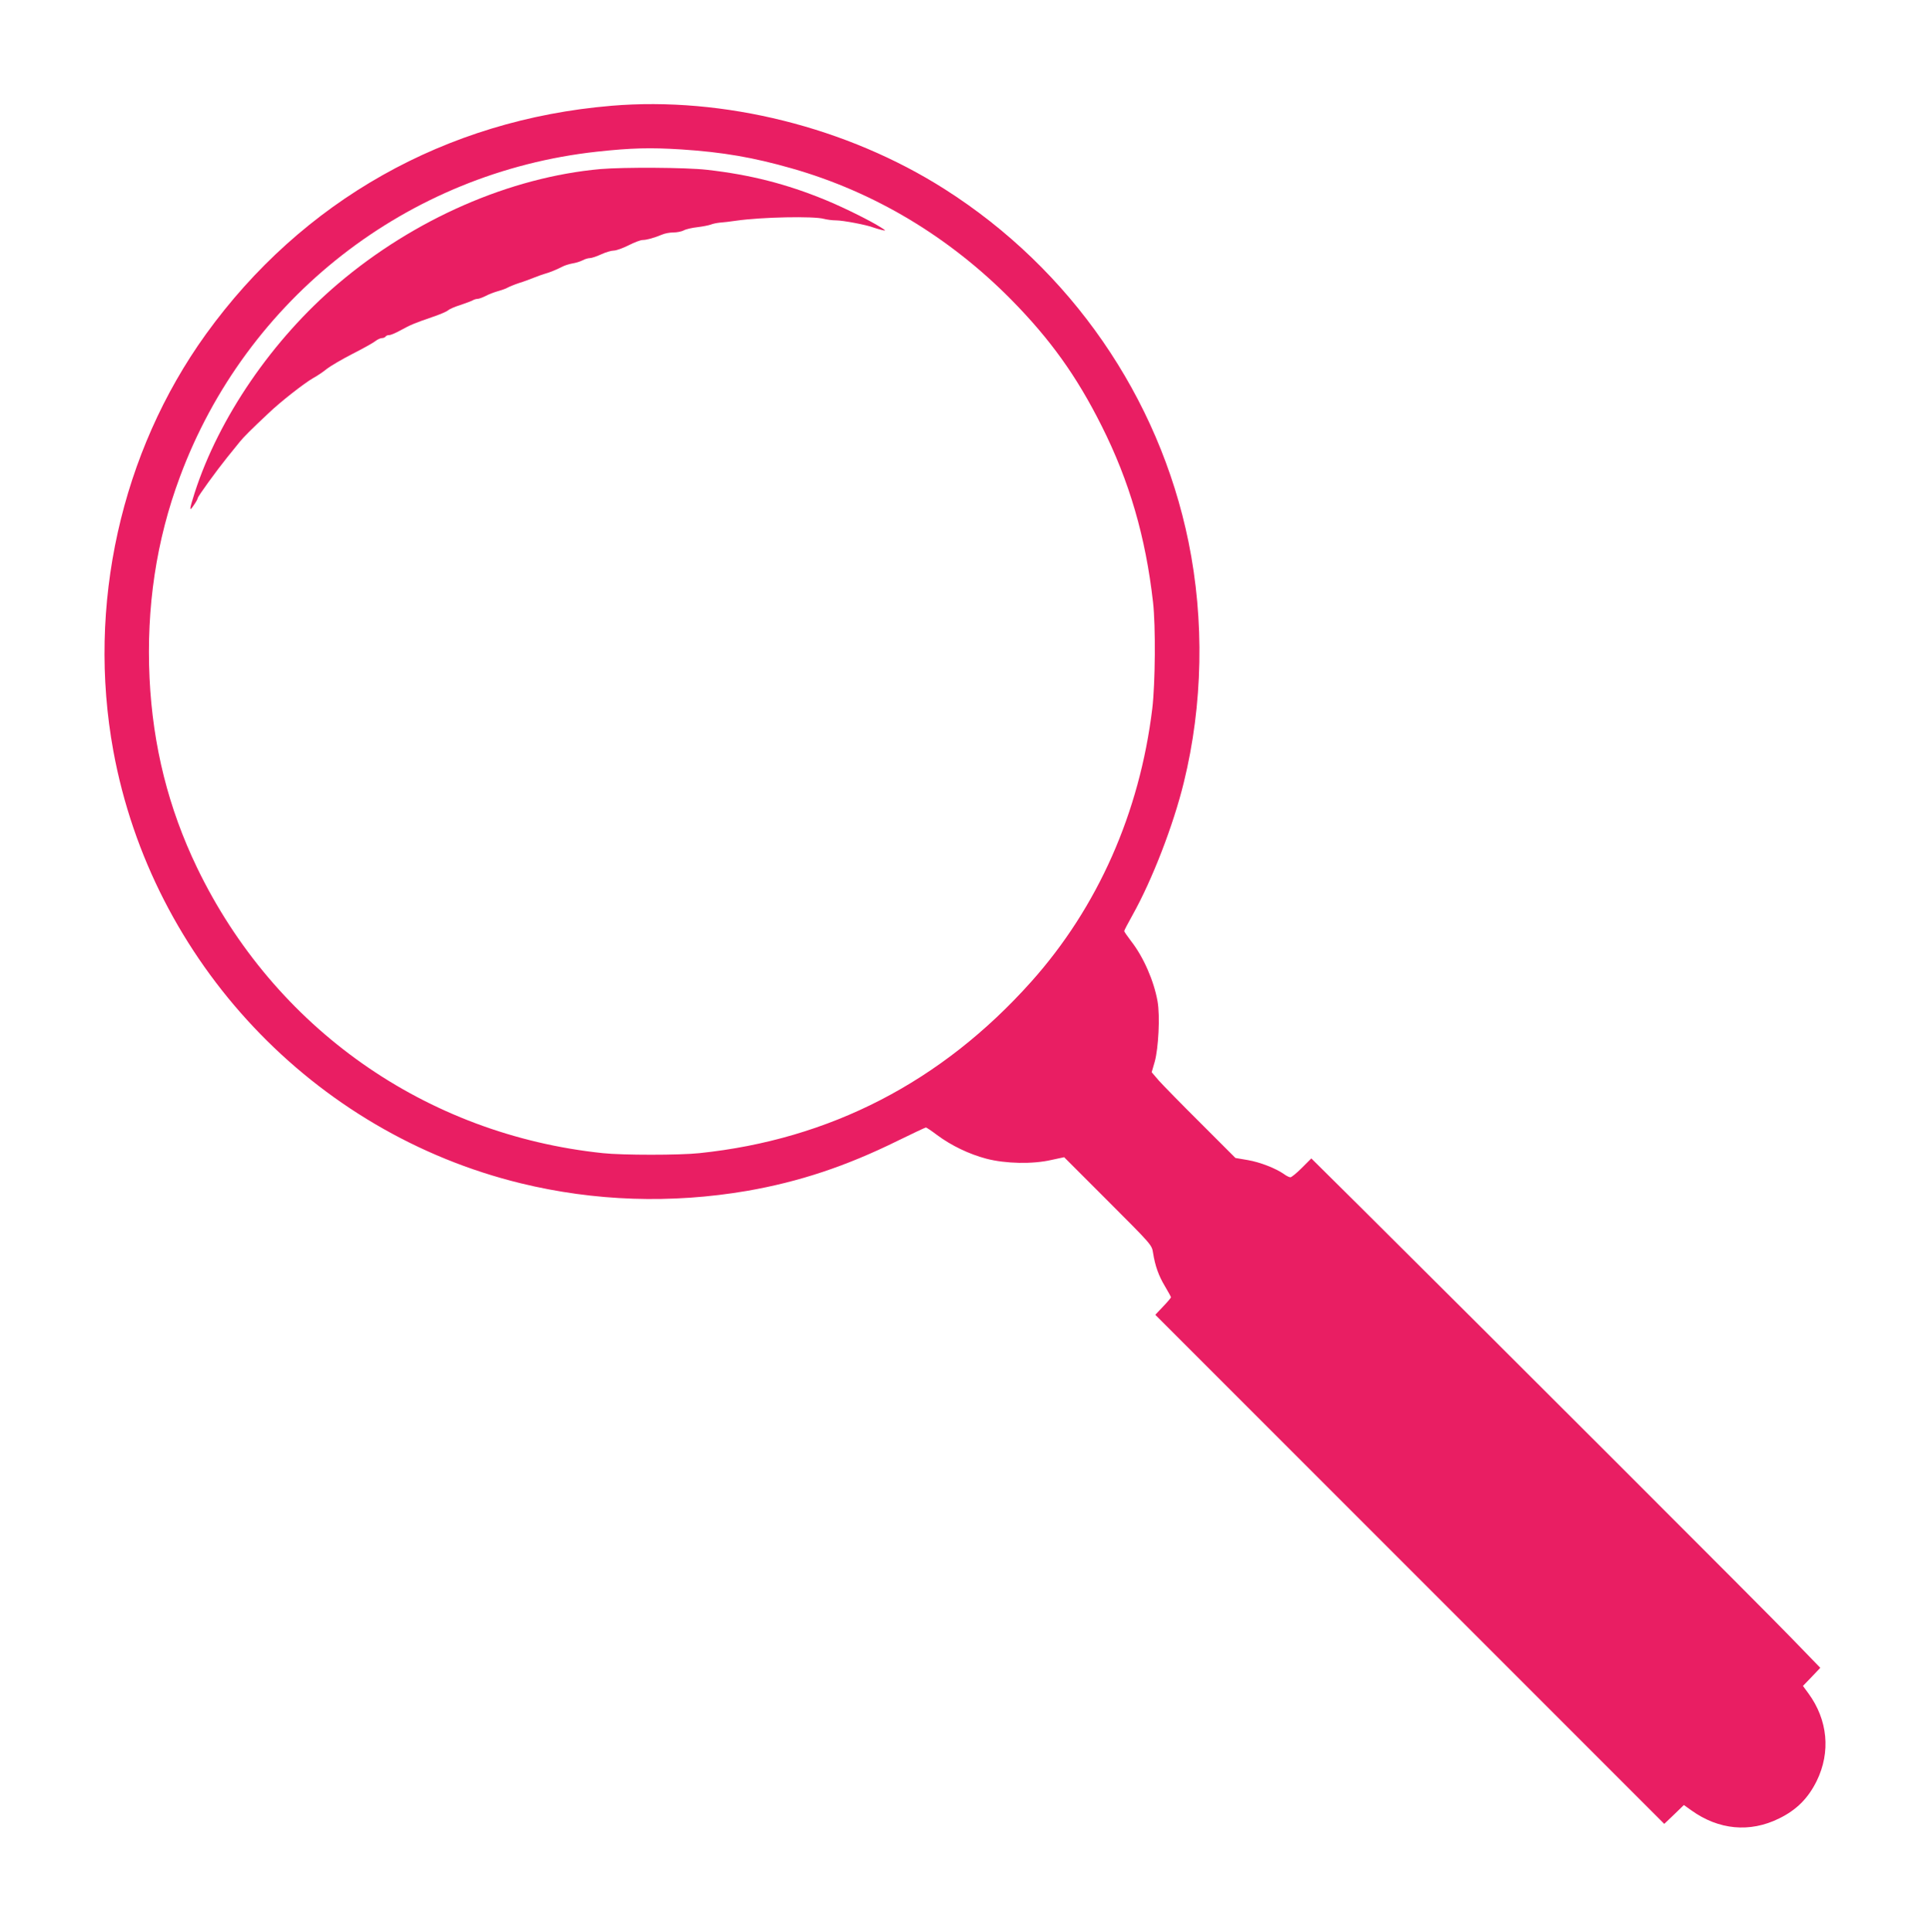 <?xml version="1.0" standalone="no"?>
<!DOCTYPE svg PUBLIC "-//W3C//DTD SVG 20010904//EN"
 "http://www.w3.org/TR/2001/REC-SVG-20010904/DTD/svg10.dtd">
<svg version="1.0" xmlns="http://www.w3.org/2000/svg"
 width="1279pt" height="1280pt" viewBox="0 0 1279 1280"
 preserveAspectRatio="xMidYMid meet">
<g transform="translate(0,1280) scale(0.1,-0.1)"
fill="#e91e63" stroke="none">
<path d="M4050 12099 c-1096 -92 -2048 -629 -2686 -1514 -563 -782 -789 -1798
-613 -2760 256 -1396 1324 -2529 2701 -2865 488 -119 996 -136 1499 -50 344
60 653 162 996 331 100 49 185 89 189 89 4 0 37 -22 74 -50 94 -70 213 -127
327 -157 127 -33 306 -37 431 -8 l84 18 290 -290 c290 -290 291 -291 299 -343
14 -88 37 -152 79 -222 22 -37 40 -70 40 -73 0 -3 -23 -31 -52 -61 l-52 -55
1687 -1687 1686 -1686 65 62 65 63 49 -35 c181 -130 388 -150 582 -54 115 56
192 133 249 248 94 192 74 405 -55 581 l-36 49 58 60 57 60 -191 197 c-169
176 -2004 2009 -2859 2858 l-323 320 -63 -63 c-34 -34 -68 -62 -76 -62 -7 0
-26 9 -42 21 -54 38 -158 79 -240 93 l-82 14 -229 229 c-126 125 -251 253
-278 283 l-48 56 20 69 c25 89 36 303 19 400 -24 136 -93 294 -175 399 -25 33
-46 63 -46 67 0 5 25 52 55 106 130 232 271 596 340 879 127 517 137 1074 31
1594 -196 960 -781 1806 -1616 2337 -645 410 -1466 615 -2210 552z m465 -289
c275 -18 478 -53 733 -126 547 -156 1042 -453 1454 -870 259 -263 433 -506
598 -835 185 -368 292 -737 341 -1169 18 -157 15 -537 -5 -705 -84 -690 -361
-1316 -802 -1809 -593 -664 -1334 -1046 -2199 -1136 -129 -14 -511 -14 -640 0
-1174 123 -2177 828 -2690 1893 -189 393 -292 803 -314 1253 -22 469 44 913
201 1334 440 1185 1507 2017 2763 2155 231 25 354 28 560 15z"/>
<path d="M3980 11680 c-601 -54 -1235 -331 -1740 -760 -434 -368 -790 -888
-950 -1385 -37 -116 -37 -129 -5 -81 14 20 25 40 25 45 0 11 125 183 195 270
33 40 71 88 85 105 25 31 74 80 187 186 81 78 239 201 298 235 28 15 69 43 92
62 23 18 98 62 168 98 69 35 137 73 151 84 15 12 35 21 45 21 10 0 21 5 24 10
3 6 14 10 25 10 10 0 44 15 77 33 64 35 87 45 212 88 47 16 92 35 100 43 9 8
45 24 81 35 36 12 73 26 82 31 10 6 25 10 33 10 9 0 33 9 53 19 20 11 57 25
82 32 25 7 54 17 65 24 11 6 45 20 75 30 30 9 75 26 100 36 25 10 56 21 70 25
28 7 82 29 120 49 14 7 43 16 65 20 21 3 52 13 67 21 15 8 36 14 47 14 11 0
45 11 75 25 30 14 68 25 84 25 16 0 60 16 98 35 37 19 79 35 93 35 26 0 76 14
129 36 18 8 52 14 75 14 23 0 54 6 69 14 14 8 55 17 90 21 34 4 74 12 88 17
14 6 41 11 60 13 19 1 69 7 110 13 168 24 513 31 580 12 19 -5 55 -10 80 -10
46 0 205 -30 250 -48 14 -5 39 -12 55 -16 28 -6 28 -5 -10 19 -71 45 -248 132
-362 179 -262 108 -504 169 -788 201 -139 16 -551 18 -705 5z"/>
</g>
</svg>
